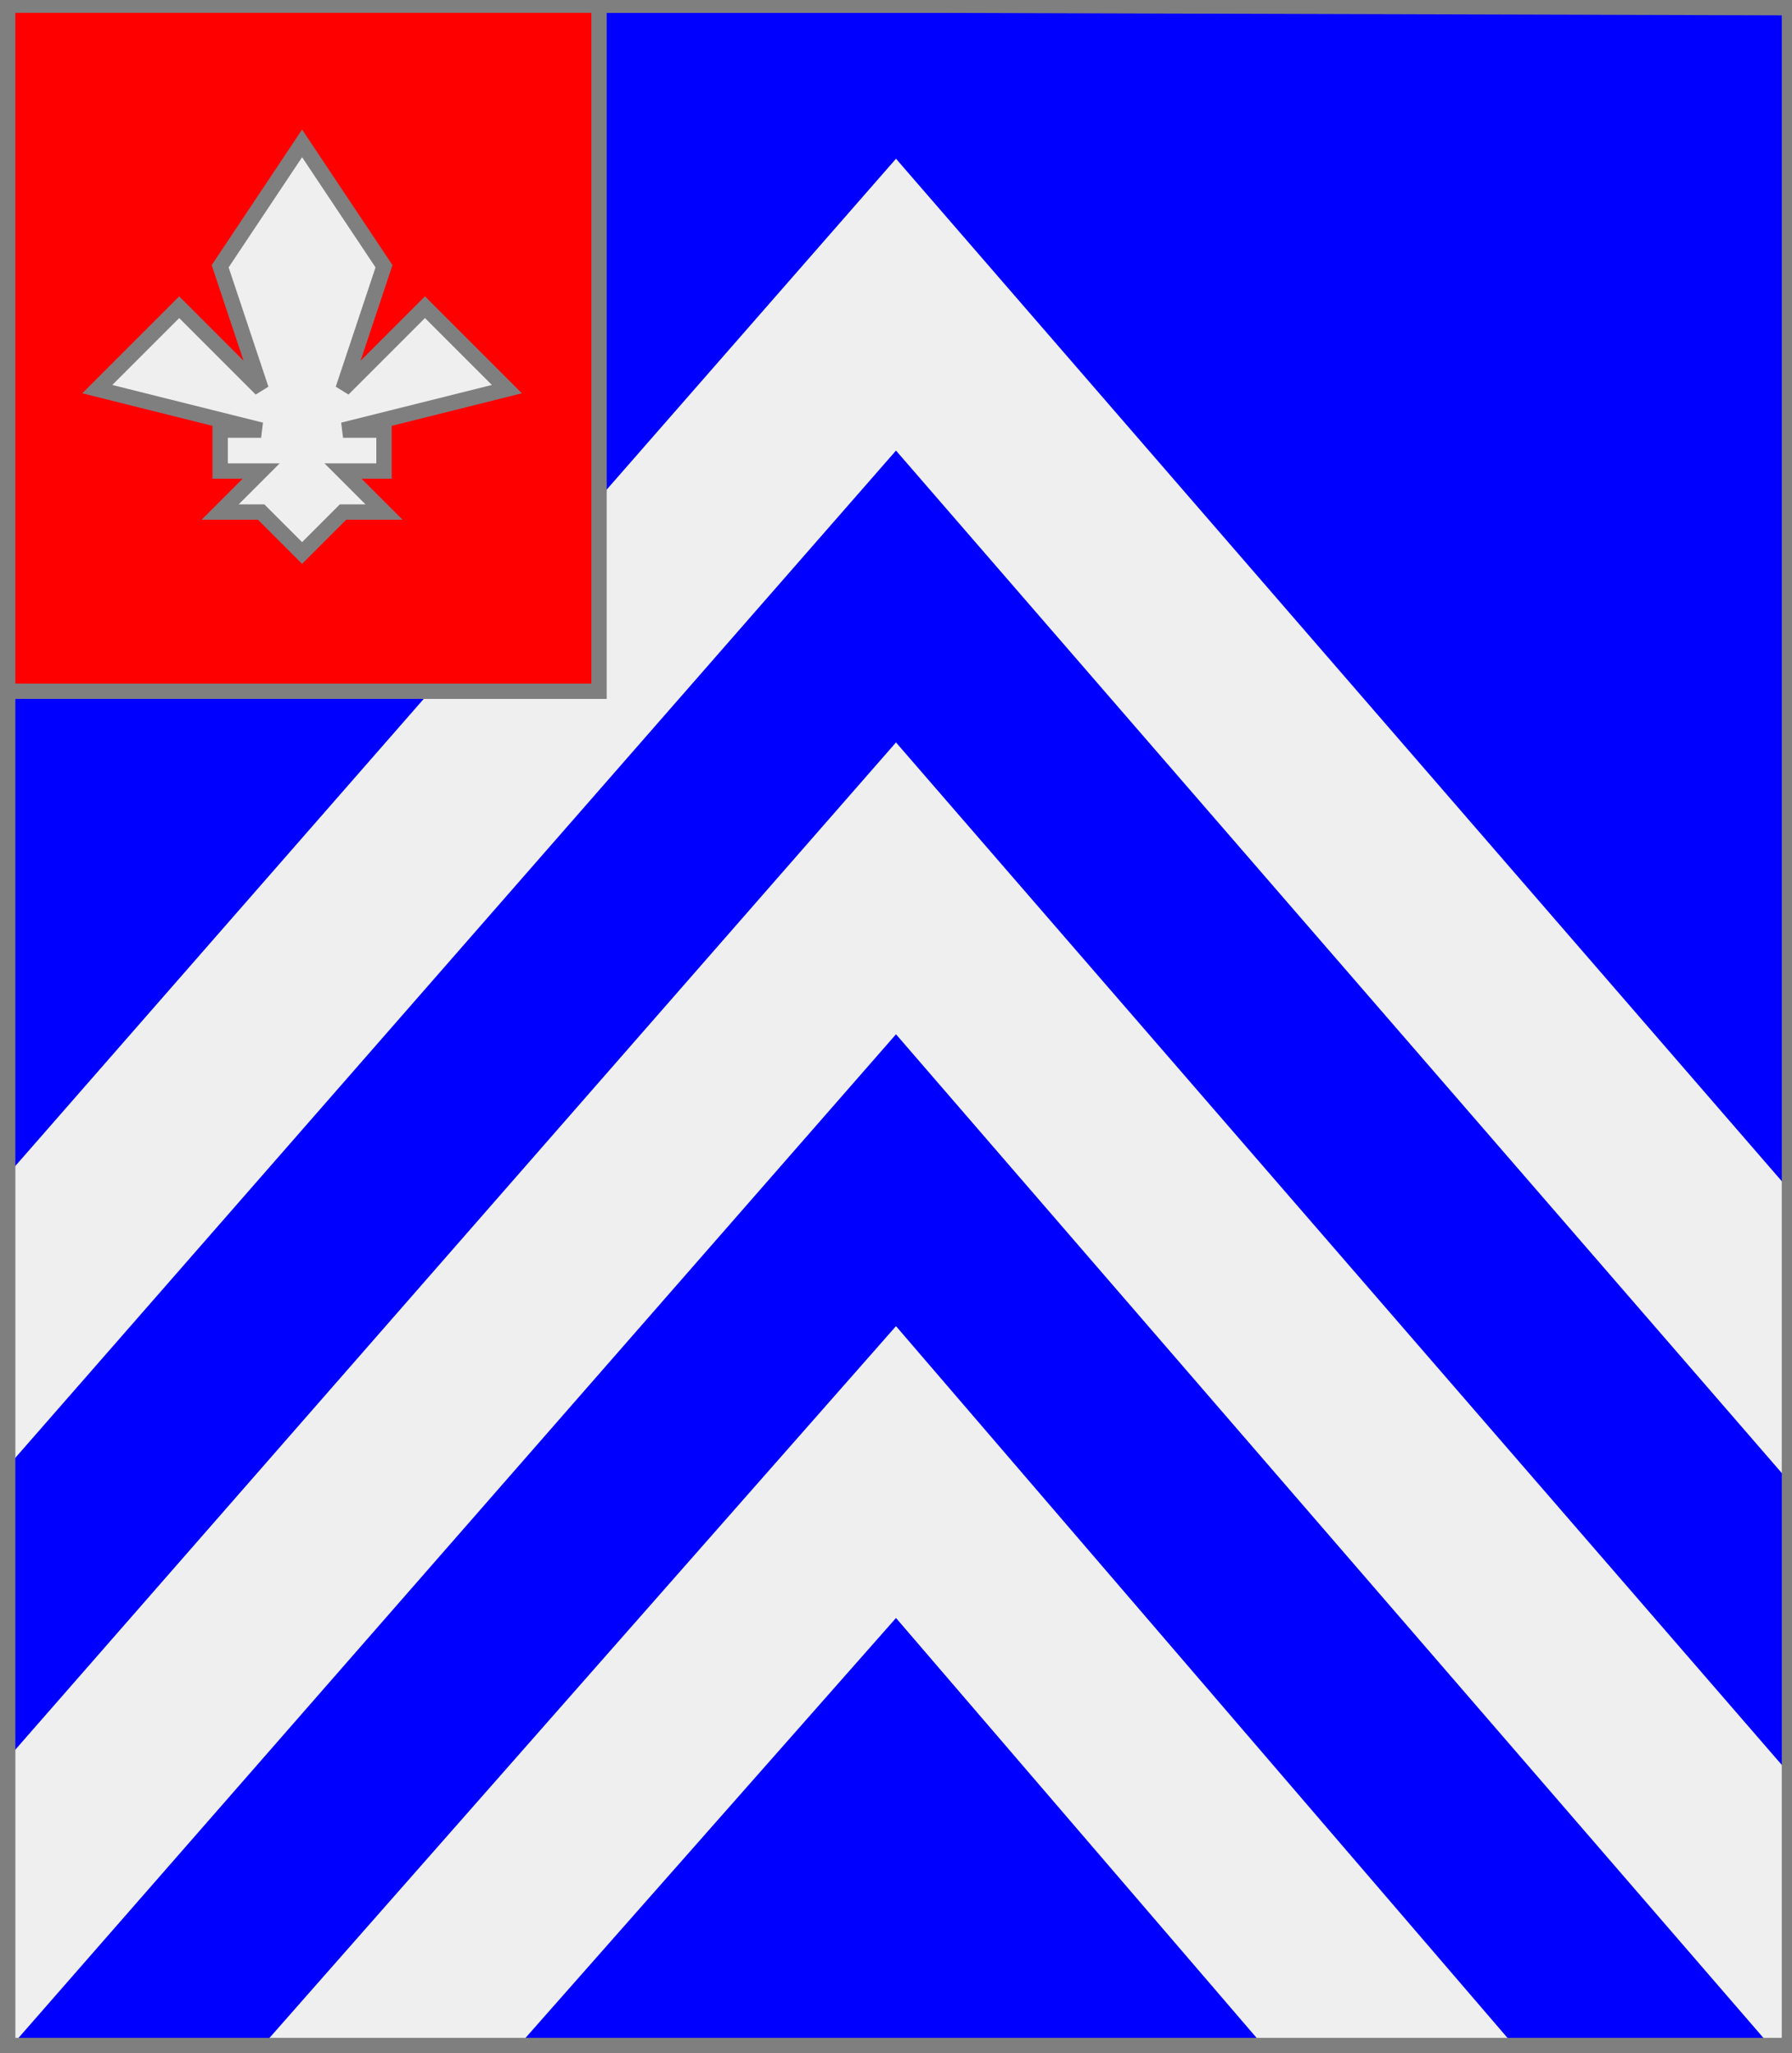 <?xml version="1.0" encoding="utf-8"?>
<!DOCTYPE svg PUBLIC "-//W3C//DTD SVG 20010904//EN"
                     "http://www.w3.org/TR/2001/REC-SVG-20010904/DTD/svg10.dtd">
<!-- (brochant (azur (3 (chevron argent))) 
             (charge (francCanton gueules) (fleurdelys argent))) -->
<svg width="350" height="401"
     xml:lang="fr" xmlns="http://www.w3.org/2000/svg"
     xmlns:xlink="http://www.w3.org/1999/xlink">
<rect width="100%" height="100%" fill="#333333" stroke="none"/>
<g>
<g>
<polygon points="1,401 350,400 350,1 1,1 " fill="#0000ff"/>
<polygon points="1,401 350,400 350,1 1,1 " stroke="#7f7f7f" stroke-width="3" fill-opacity="0.0"/>
</g>
<g>
<polygon points="175,259 297,401 248,401 175,316 100,401 50,401 " fill="#efefef"/>
<polygon points="175,145 350,347 350,400 347,401 175,202 1,401 1,344 " fill="#efefef"/>
<polygon points="175,31 350,233 350,290 175,88 1,287 1,230 " fill="#efefef"/>
</g>
</g>
<g>
<g>
<polygon points="1,401 350,400 350,1 1,1 " fill="none"/>
<polygon points="1,401 350,400 350,1 1,1 " stroke="#7f7f7f" stroke-width="3" fill-opacity="0.0"/>
</g>
<g>
<g>
<polygon points="1,1 117,1 117,135 1,135 " fill="#ff0000"/>
<polygon points="1,1 117,1 117,135 1,135 " stroke="#7f7f7f" stroke-width="3" fill-opacity="0.0"/>
</g>
<g>
<polygon points="59,28 75,52 67,76 83,60 99,76 67,84 75,84 75,92 67,92 75,100 67,100 59,108 51,100 43,100 51,92 43,92 43,84 51,84 19,76 35,60 51,76 43,52 " fill="#efefef"/>
<polygon points="59,28 75,52 67,76 83,60 99,76 67,84 75,84 75,92 67,92 75,100 67,100 59,108 51,100 43,100 51,92 43,92 43,84 51,84 19,76 35,60 51,76 43,52 " stroke="#7f7f7f" stroke-width="3" fill-opacity="0.0"/>
</g>
</g>
</g>
<polygon points="1,0 350,1 350,400 1,400 " stroke="#7f7f7f" stroke-width="4" fill-opacity="0.0"/>
</svg>
